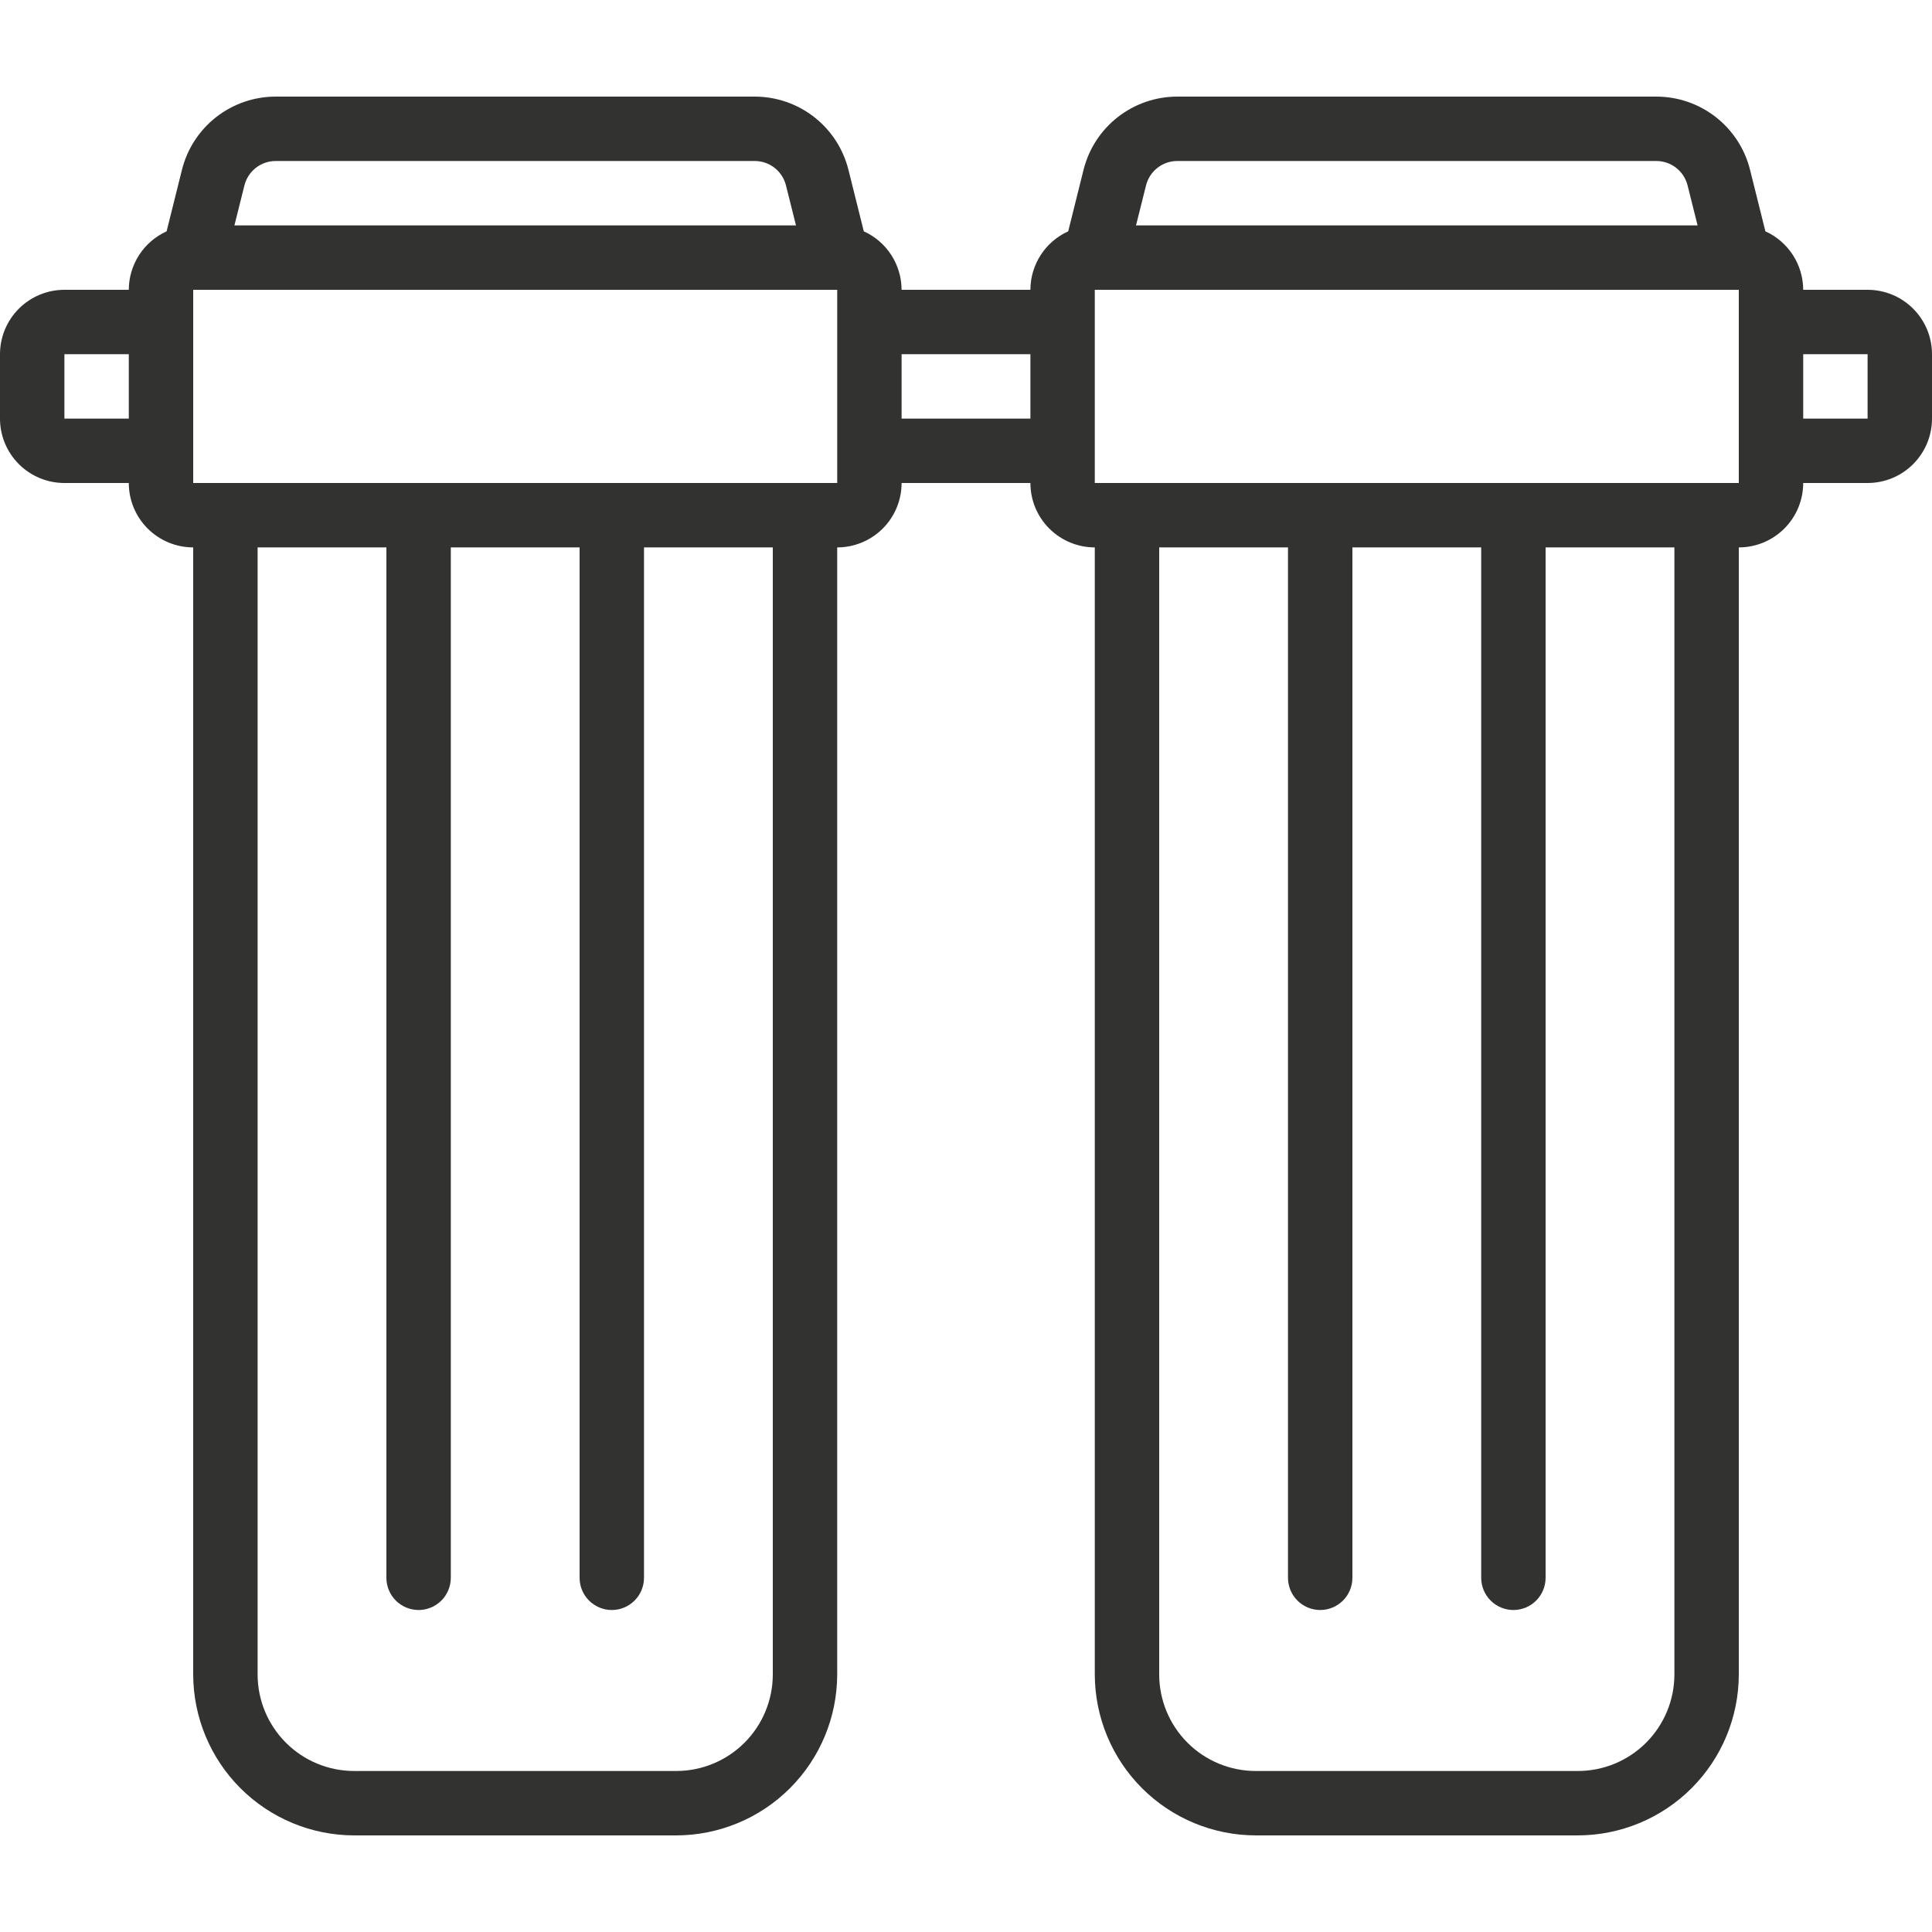 <?xml version="1.0" encoding="UTF-8"?> <svg xmlns="http://www.w3.org/2000/svg" width="140" height="140" viewBox="0 0 140 140" fill="none"><g id="Frame" clip-path="url(#clip0_1178_10419)"><g id="Group"><path id="Vector" d="M135.333 21H130.667C130.664 20.105 130.405 19.23 129.919 18.479C129.433 17.728 128.742 17.132 127.927 16.763L126.814 12.301C126.435 10.787 125.561 9.442 124.33 8.482C123.1 7.521 121.583 7 120.022 7H85.311C83.75 7 82.234 7.521 81.003 8.482C79.772 9.442 78.898 10.787 78.519 12.301L77.406 16.763C76.591 17.132 75.9 17.728 75.414 18.479C74.929 19.23 74.669 20.105 74.667 21H65.333C65.331 20.105 65.071 19.23 64.586 18.479C64.1 17.728 63.409 17.132 62.594 16.763L61.481 12.301C61.102 10.787 60.228 9.442 58.997 8.482C57.766 7.521 56.25 7 54.689 7H19.978C18.417 7 16.9 7.521 15.669 8.482C14.439 9.442 13.565 10.787 13.186 12.301L12.073 16.763C11.258 17.132 10.567 17.728 10.081 18.479C9.595 19.23 9.336 20.105 9.333 21H4.667C3.429 21 2.242 21.492 1.367 22.367C0.492 23.242 0 24.429 0 25.667L0 30.333C0 31.571 0.492 32.758 1.367 33.633C2.242 34.508 3.429 35 4.667 35H9.333C9.333 36.238 9.825 37.425 10.7 38.3C11.575 39.175 12.762 39.667 14 39.667V121.333C14.004 124.426 15.234 127.392 17.421 129.579C19.608 131.766 22.574 132.996 25.667 133H49C52.093 132.996 55.058 131.766 57.245 129.579C59.433 127.392 60.663 124.426 60.667 121.333V39.667C61.904 39.667 63.091 39.175 63.967 38.3C64.842 37.425 65.333 36.238 65.333 35H74.667C74.667 36.238 75.158 37.425 76.034 38.3C76.909 39.175 78.096 39.667 79.333 39.667V121.333C79.337 124.426 80.567 127.392 82.754 129.579C84.942 131.766 87.907 132.996 91 133H114.333C117.426 132.996 120.392 131.766 122.579 129.579C124.766 127.392 125.996 124.426 126 121.333V39.667C127.238 39.667 128.425 39.175 129.3 38.3C130.175 37.425 130.667 36.238 130.667 35H135.333C136.571 35 137.758 34.508 138.633 33.633C139.508 32.758 140 31.571 140 30.333V25.667C140 24.429 139.508 23.242 138.633 22.367C137.758 21.492 136.571 21 135.333 21ZM83.046 13.435C83.172 12.93 83.463 12.481 83.874 12.161C84.284 11.84 84.79 11.666 85.311 11.667H120.022C120.543 11.666 121.049 11.84 121.459 12.161C121.87 12.481 122.162 12.93 122.288 13.435L123.013 16.333H82.32L83.046 13.435ZM17.712 13.435C17.838 12.93 18.13 12.481 18.541 12.161C18.951 11.84 19.457 11.666 19.978 11.667H54.689C55.209 11.666 55.716 11.84 56.126 12.161C56.537 12.481 56.828 12.93 56.954 13.435L57.68 16.333H16.987L17.712 13.435ZM4.667 30.333V25.667H9.333V30.333H4.667ZM56 121.333C56 123.19 55.263 124.97 53.95 126.283C52.637 127.596 50.856 128.333 49 128.333H25.667C23.81 128.333 22.03 127.596 20.717 126.283C19.404 124.97 18.667 123.19 18.667 121.333V39.667H28V114.333C28 114.952 28.246 115.546 28.683 115.983C29.121 116.421 29.715 116.667 30.333 116.667C30.952 116.667 31.546 116.421 31.983 115.983C32.421 115.546 32.667 114.952 32.667 114.333V39.667H42V114.333C42 114.952 42.246 115.546 42.683 115.983C43.121 116.421 43.715 116.667 44.333 116.667C44.952 116.667 45.546 116.421 45.983 115.983C46.421 115.546 46.667 114.952 46.667 114.333V39.667H56V121.333ZM58.333 35H14V21H60.667V35H58.333ZM65.333 30.333V25.667H74.667V30.333H65.333ZM121.333 121.333C121.333 123.19 120.596 124.97 119.283 126.283C117.97 127.596 116.19 128.333 114.333 128.333H91C89.144 128.333 87.363 127.596 86.05 126.283C84.737 124.97 84 123.19 84 121.333V39.667H93.333V114.333C93.333 114.952 93.579 115.546 94.017 115.983C94.454 116.421 95.048 116.667 95.667 116.667C96.285 116.667 96.879 116.421 97.317 115.983C97.754 115.546 98 114.952 98 114.333V39.667H107.333V114.333C107.333 114.952 107.579 115.546 108.017 115.983C108.454 116.421 109.048 116.667 109.667 116.667C110.286 116.667 110.879 116.421 111.317 115.983C111.754 115.546 112 114.952 112 114.333V39.667H121.333V121.333ZM123.667 35H79.333V21H126V35H123.667ZM130.667 30.333V25.667H135.333V30.333H130.667Z" fill="#323231"></path></g></g><defs><clipPath id="clip0_1178_10419"><rect width="140" height="140" fill="white"></rect></clipPath></defs></svg> 